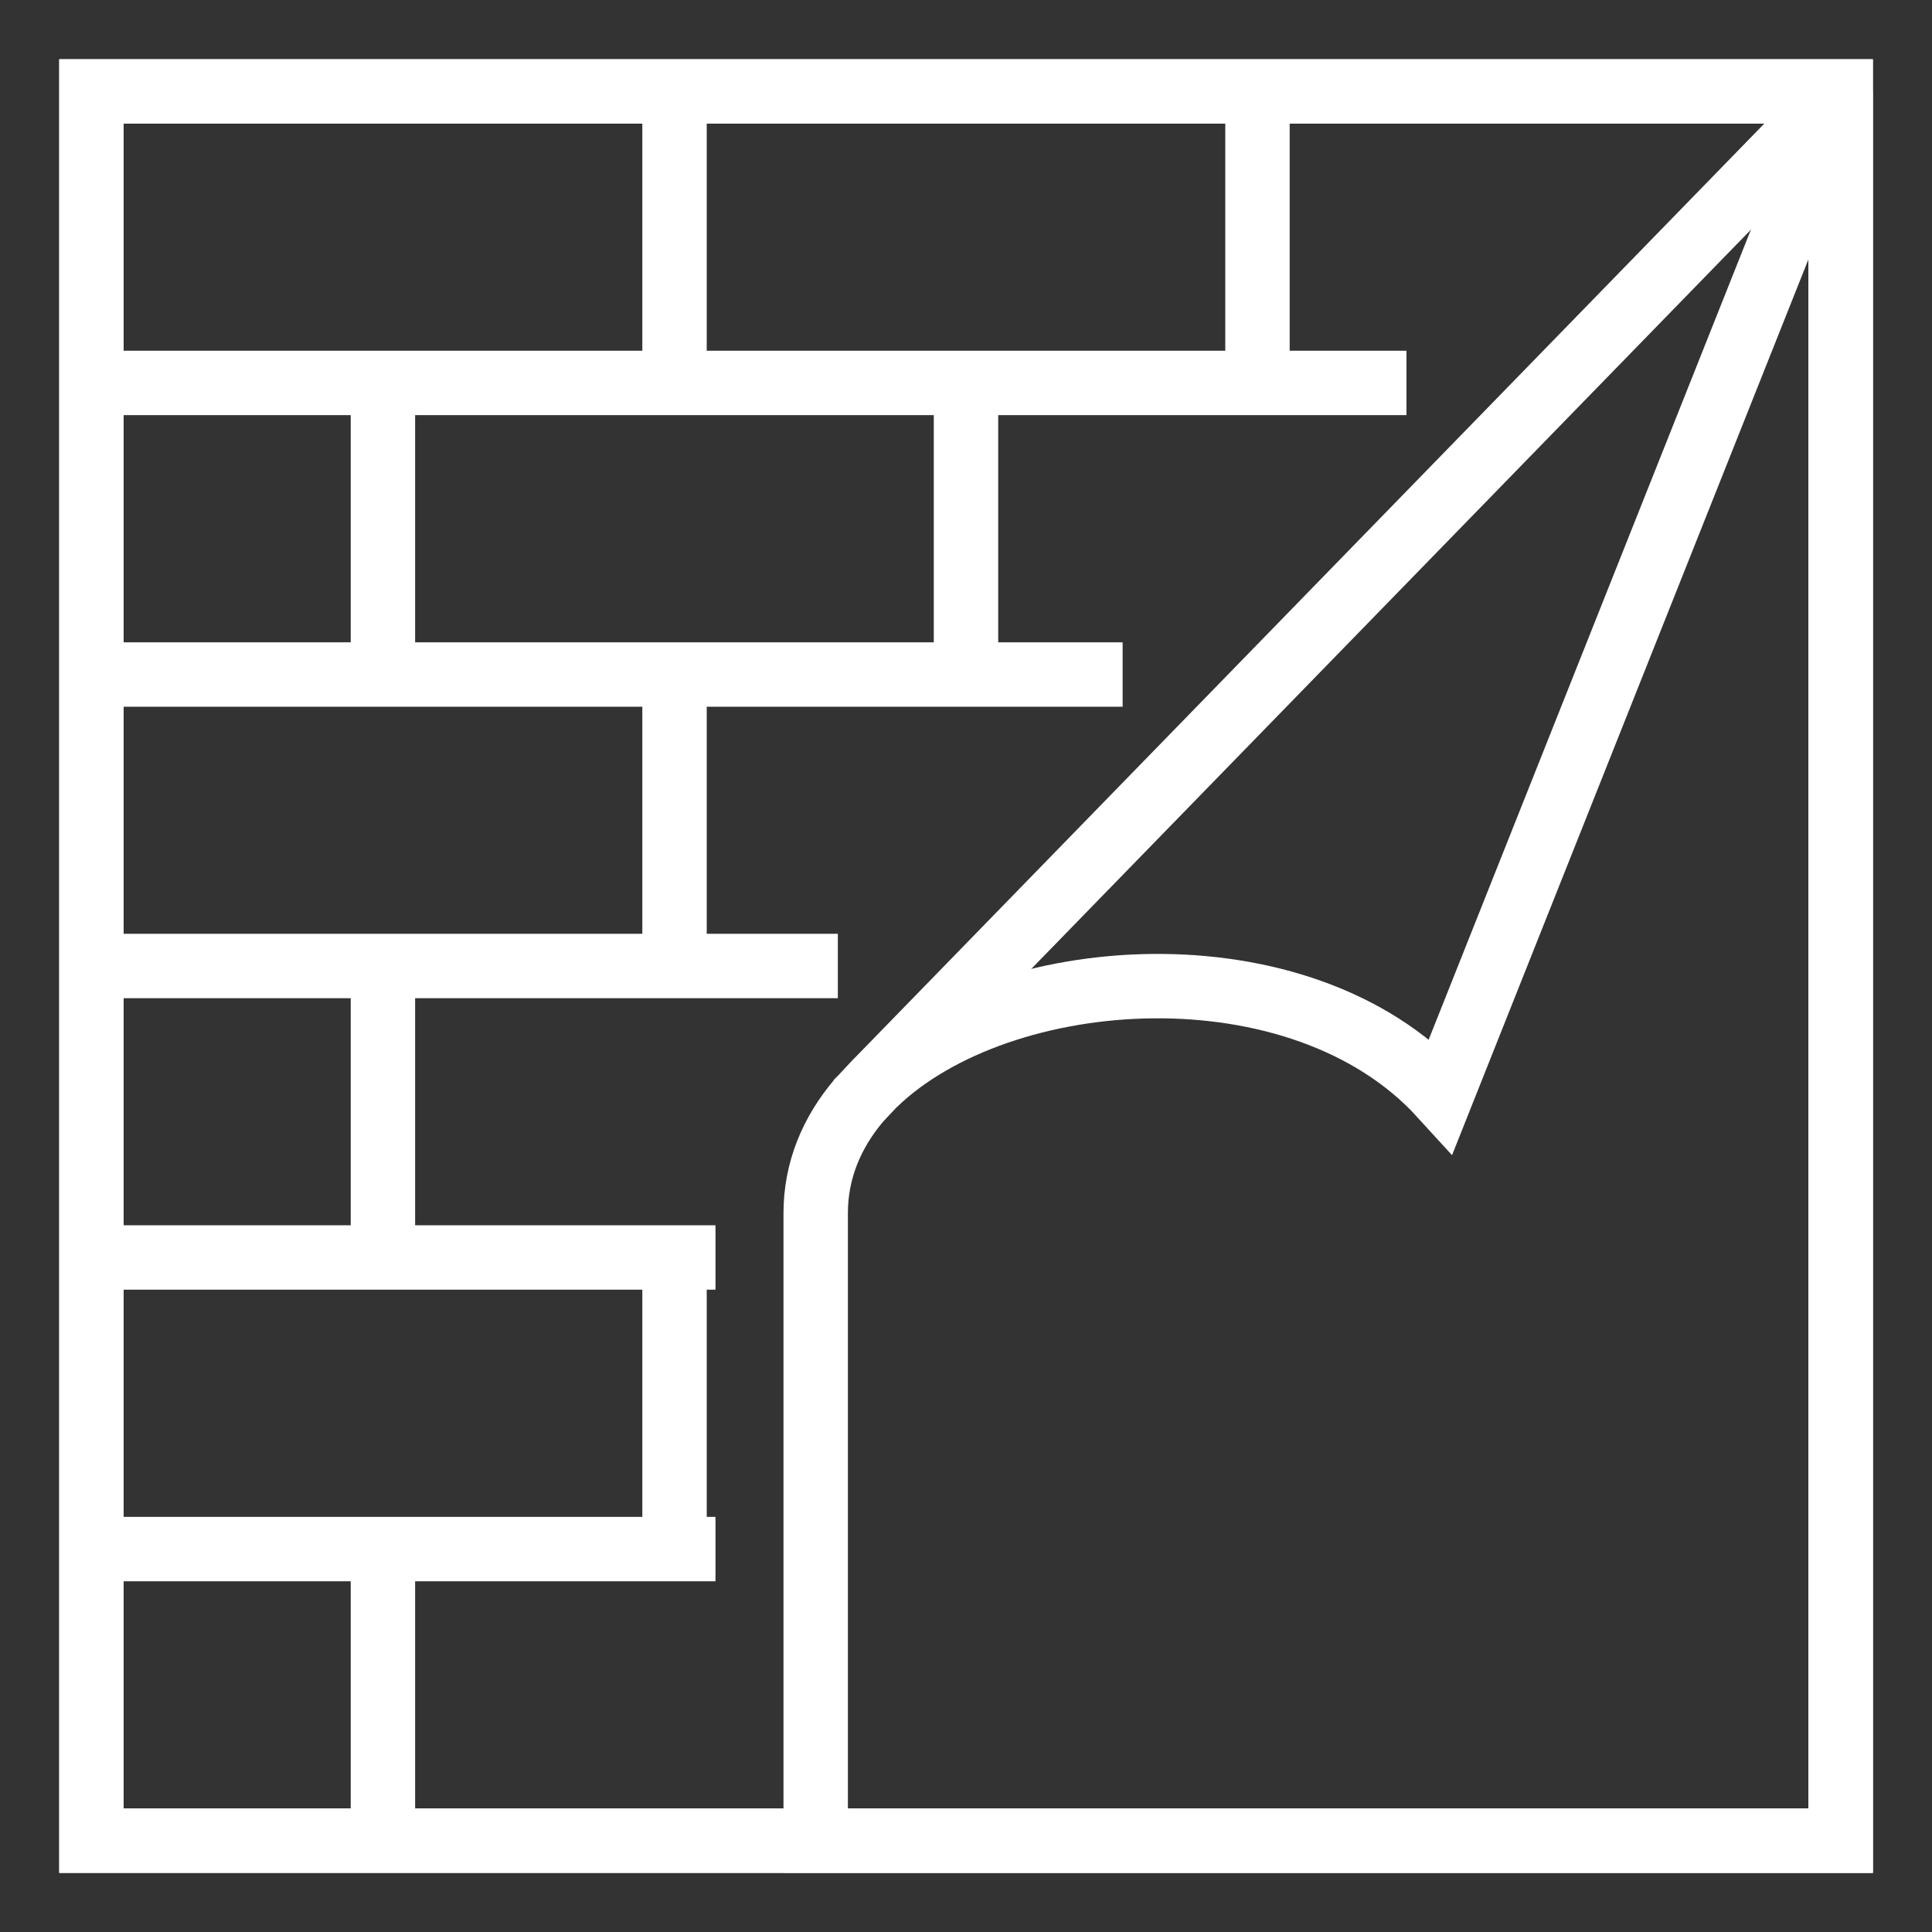<?xml version="1.0" encoding="utf-8"?>
<!-- Generator: Adobe Illustrator 25.0.0, SVG Export Plug-In . SVG Version: 6.00 Build 0)  -->
<svg version="1.1" id="Layer_1" xmlns="http://www.w3.org/2000/svg" xmlns:xlink="http://www.w3.org/1999/xlink" x="0px" y="0px"
	 viewBox="0 0 150 150" style="enable-background:new 0 0 150 150;" xml:space="preserve">
<rect x="0" y="0" width="150" height="150" fill="#333333" stroke="none"/>
<style type="text/css">
	.st0{display:none;}
	.st1{display:inline;fill:#FFFFFF;}
	.st2{display:inline;fill:none;stroke:#000000;stroke-width:5;stroke-miterlimit:10;}
	.st3{display:inline;}
	.st4{fill:none;stroke:#000000;stroke-width:5;stroke-miterlimit:10;}
	.st5{fill:none;stroke:#FFFFFF;stroke-width:5;stroke-miterlimit:10;}
</style>
<g class="st0">
	<path class="st1" d="M119.91,74.13c14.58,0,26.43-11.86,26.43-26.43c0-13.57-21.44-39.89-23.88-42.85c-0.63-0.76-1.56-1.2-2.55-1.2
		s-1.92,0.44-2.55,1.2c-2.44,2.96-23.88,29.28-23.88,42.85C93.48,62.27,105.34,74.13,119.91,74.13z M119.91,12.25
		c7.23,9.24,19.81,27.07,19.81,35.45c0,10.92-8.89,19.81-19.81,19.81c-10.92,0-19.81-8.89-19.81-19.81
		C100.1,39.32,112.68,21.49,119.91,12.25z"/>
	<path class="st1" d="M119.91,60.89c1.83,0,3.31-1.48,3.31-3.31c0-1.83-1.48-3.31-3.31-3.31c-3.6,0-6.54-2.93-6.57-6.52
		c-0.01-1.82-1.49-3.29-3.31-3.29c-0.01,0-0.02,0-0.03,0c-1.83,0.01-3.3,1.51-3.29,3.33C106.77,55.02,112.69,60.89,119.91,60.89z"/>
	<path class="st1" d="M145.2,140.52l-3.84-3.84h0.89c1.83,0,3.31-1.48,3.31-3.31c0-1.83-1.48-3.31-3.31-3.31h-7.51l-8.53-8.53h0.89
		c1.83,0,3.31-1.48,3.31-3.31s-1.48-3.31-3.31-3.31h-7.51l-8.53-8.53h0.89c1.83,0,3.31-1.48,3.31-3.31c0-1.83-1.48-3.31-3.31-3.31
		h-7.51l-8.53-8.53h0.89c1.83,0,3.31-1.48,3.31-3.31c0-1.83-1.48-3.31-3.31-3.31h-7.51l-8.53-8.53h0.89c1.83,0,3.31-1.48,3.31-3.31
		c0-1.83-1.48-3.31-3.31-3.31h-7.51l-8.53-8.53h0.89c1.83,0,3.31-1.48,3.31-3.31c0-1.83-1.48-3.31-3.31-3.31h-7.51l-8.53-8.53h0.89
		c1.83,0,3.31-1.48,3.31-3.31c0-1.83-1.48-3.31-3.31-3.31h-7.51l-8.53-8.53h0.89c1.83,0,3.31-1.48,3.31-3.31
		c0-1.83-1.48-3.31-3.31-3.31H28.7l-8.53-8.53h0.89c1.83,0,3.31-1.48,3.31-3.31s-1.48-3.31-3.31-3.31h-7.51L9.29,4.62
		C8.35,3.67,6.92,3.39,5.69,3.9C4.45,4.41,3.64,5.62,3.64,6.96v136.08c0,1.83,1.48,3.31,3.31,3.31h136.08c0,0,0.01,0,0.01,0
		c1.83,0,3.31-1.48,3.31-3.31C146.36,142.03,145.91,141.13,145.2,140.52z M10.26,69.43l70.31,70.3H10.26V69.43z M89.93,139.73
		L10.26,60.06V14.95l124.78,124.78H89.93z"/>
	<path class="st1" d="M27.58,50.14c-1.29-1.29-3.39-1.29-4.68,0c-1.29,1.29-1.29,3.39,0,4.68l72.27,72.27
		c0.65,0.65,1.49,0.97,2.34,0.97c0.85,0,1.69-0.32,2.34-0.97c1.29-1.29,1.29-3.39,0-4.68L27.58,50.14z"/>
</g>
<g class="st0">
	<polyline class="st2" points="128.35,52.79 128.35,14.5 7.34,14.5 7.34,135.5 83.68,135.5 	"/>
	<polyline class="st2" points="111.05,135.5 128.35,135.5 128.35,100.57 	"/>
	<g class="st3">
		<line class="st4" x1="62.61" y1="34.66" x2="7.34" y2="34.66"/>
		<line class="st4" x1="62.61" y1="54.83" x2="7.34" y2="54.83"/>
		<line class="st4" x1="62.61" y1="75" x2="7.34" y2="75"/>
		<line class="st4" x1="89.84" y1="95.17" x2="7.34" y2="95.17"/>
		<line class="st4" x1="83.62" y1="115.34" x2="7.34" y2="115.34"/>
		<line class="st4" x1="47.67" y1="14.5" x2="47.67" y2="34.66"/>
		<line class="st4" x1="27.5" y1="34.66" x2="27.5" y2="54.83"/>
		<line class="st4" x1="67.84" y1="88.58" x2="67.84" y2="95.17"/>
		<line class="st4" x1="27.5" y1="75" x2="27.5" y2="95.17"/>
		<line class="st4" x1="67.84" y1="115.34" x2="67.84" y2="135.5"/>
		<line class="st4" x1="27.5" y1="115.34" x2="27.5" y2="135.5"/>
		<line class="st4" x1="47.67" y1="54.83" x2="47.67" y2="75"/>
		<line class="st4" x1="47.67" y1="95.17" x2="47.67" y2="115.34"/>
	</g>
	<g class="st3">
		<path class="st4" d="M67.39,28.99c1.08-0.13,2.09-0.52,2.86-1.2l2.23-1.97c0.09-0.07,0.18-0.14,0.27-0.21
			c0.93-0.7,2.14-1.04,3.37-1.04c1.33,0.01,2.68,0.44,3.6,1.26l2.24,1.97c1.9,1.68,5.36,1.68,7.27,0l2.22-1.97
			c0.1-0.07,0.18-0.14,0.28-0.21c1.94-1.46,5.19-1.39,6.99,0.21l2.22,1.97c1.92,1.68,5.38,1.68,7.27,0l2.24-1.97
			c0.09-0.07,0.18-0.14,0.28-0.21c1.94-1.46,5.18-1.39,6.99,0.21l2.22,1.97c0.69,0.62,1.59,1,2.55,1.16"/>
		<path class="st4" d="M67.39,39.66c1.08-0.13,2.09-0.52,2.86-1.2l2.23-1.97c0.09-0.07,0.18-0.14,0.27-0.21
			c0.93-0.7,2.14-1.04,3.37-1.04c1.33,0.01,2.68,0.44,3.6,1.26l2.24,1.97c1.9,1.68,5.36,1.68,7.27,0l2.22-1.97
			c0.1-0.07,0.18-0.14,0.28-0.21c1.94-1.46,5.19-1.39,6.99,0.21l2.22,1.97c1.92,1.68,5.38,1.68,7.27,0l2.24-1.97
			c0.09-0.07,0.18-0.14,0.28-0.21c1.94-1.46,5.18-1.39,6.99,0.21l2.22,1.97c0.69,0.62,1.59,1,2.55,1.16"/>
		<path class="st4" d="M67.39,50.32c1.08-0.13,2.09-0.52,2.86-1.2l2.23-1.97c0.09-0.07,0.18-0.14,0.27-0.21
			c0.93-0.7,2.14-1.04,3.37-1.04c1.33,0.01,2.68,0.44,3.6,1.26l2.24,1.97c1.9,1.68,5.36,1.68,7.27,0l2.22-1.97
			c0.1-0.07,0.18-0.14,0.28-0.21c1.94-1.46,5.19-1.39,6.99,0.21l2.22,1.97c1.92,1.68,5.38,1.68,7.27,0l2.24-1.97
			c0.09-0.07,0.18-0.14,0.28-0.21c1.94-1.46,5.18-1.39,6.99,0.21l2.22,1.97c0.69,0.62,1.59,1,2.55,1.16"/>
	</g>
	<g class="st3">
		<rect x="70.05" y="60.27" class="st4" width="58.29" height="20.79"/>
		<polyline class="st4" points="128.35,70.67 142.66,70.67 142.66,88.96 97.36,101.1 97.36,110.03 		"/>
		<rect x="91.16" y="110.03" class="st4" width="12.41" height="25.47"/>
	</g>
</g>
<g>
	<rect x="7.1" y="7.1" class="st5" width="135.81" height="135.81"/>
	<rect x="7.1" y="7.1" class="st5" width="135.81" height="135.81"/>
	<g>
		<line class="st5" x1="109.2" y1="29.73" x2="7.1" y2="29.73"/>
		<line class="st5" x1="87.16" y1="52.37" x2="7.1" y2="52.37"/>
		<line class="st5" x1="65.05" y1="75" x2="7.1" y2="75"/>
		<line class="st5" x1="55.55" y1="97.63" x2="7.1" y2="97.63"/>
		<line class="st5" x1="55.55" y1="120.27" x2="7.1" y2="120.27"/>
	</g>
	<g>
		<g>
			<line class="st5" x1="97.63" y1="7.1" x2="97.63" y2="29.73"/>
			<line class="st5" x1="52.37" y1="7.1" x2="52.37" y2="29.73"/>
		</g>
		<g>
			<line class="st5" x1="75" y1="29.73" x2="75" y2="52.37"/>
			<line class="st5" x1="29.73" y1="29.73" x2="29.73" y2="52.37"/>
		</g>
		<g>
			<line class="st5" x1="29.73" y1="75" x2="29.73" y2="97.63"/>
		</g>
		<g>
			<line class="st5" x1="29.73" y1="120.27" x2="29.73" y2="142.9"/>
		</g>
		<g>
			<line class="st5" x1="52.37" y1="52.37" x2="52.37" y2="75"/>
		</g>
		<g>
			<line class="st5" x1="52.37" y1="97.63" x2="52.37" y2="120.27"/>
		</g>
	</g>
	<path class="st5" d="M142.9,7.1V142.9H63.33V94.19c0-3.33,1.25-6.27,3.36-8.76l0.02-0.03l0.16-0.16l1.02-1.09
		C68.42,83.6,142.9,7.1,142.9,7.1"/>
	<path class="st5" d="M142.9,7.1l-31.01,77.95c-10.9-11.95-34.16-10.38-43.99-0.9"/>
</g>
</svg>

